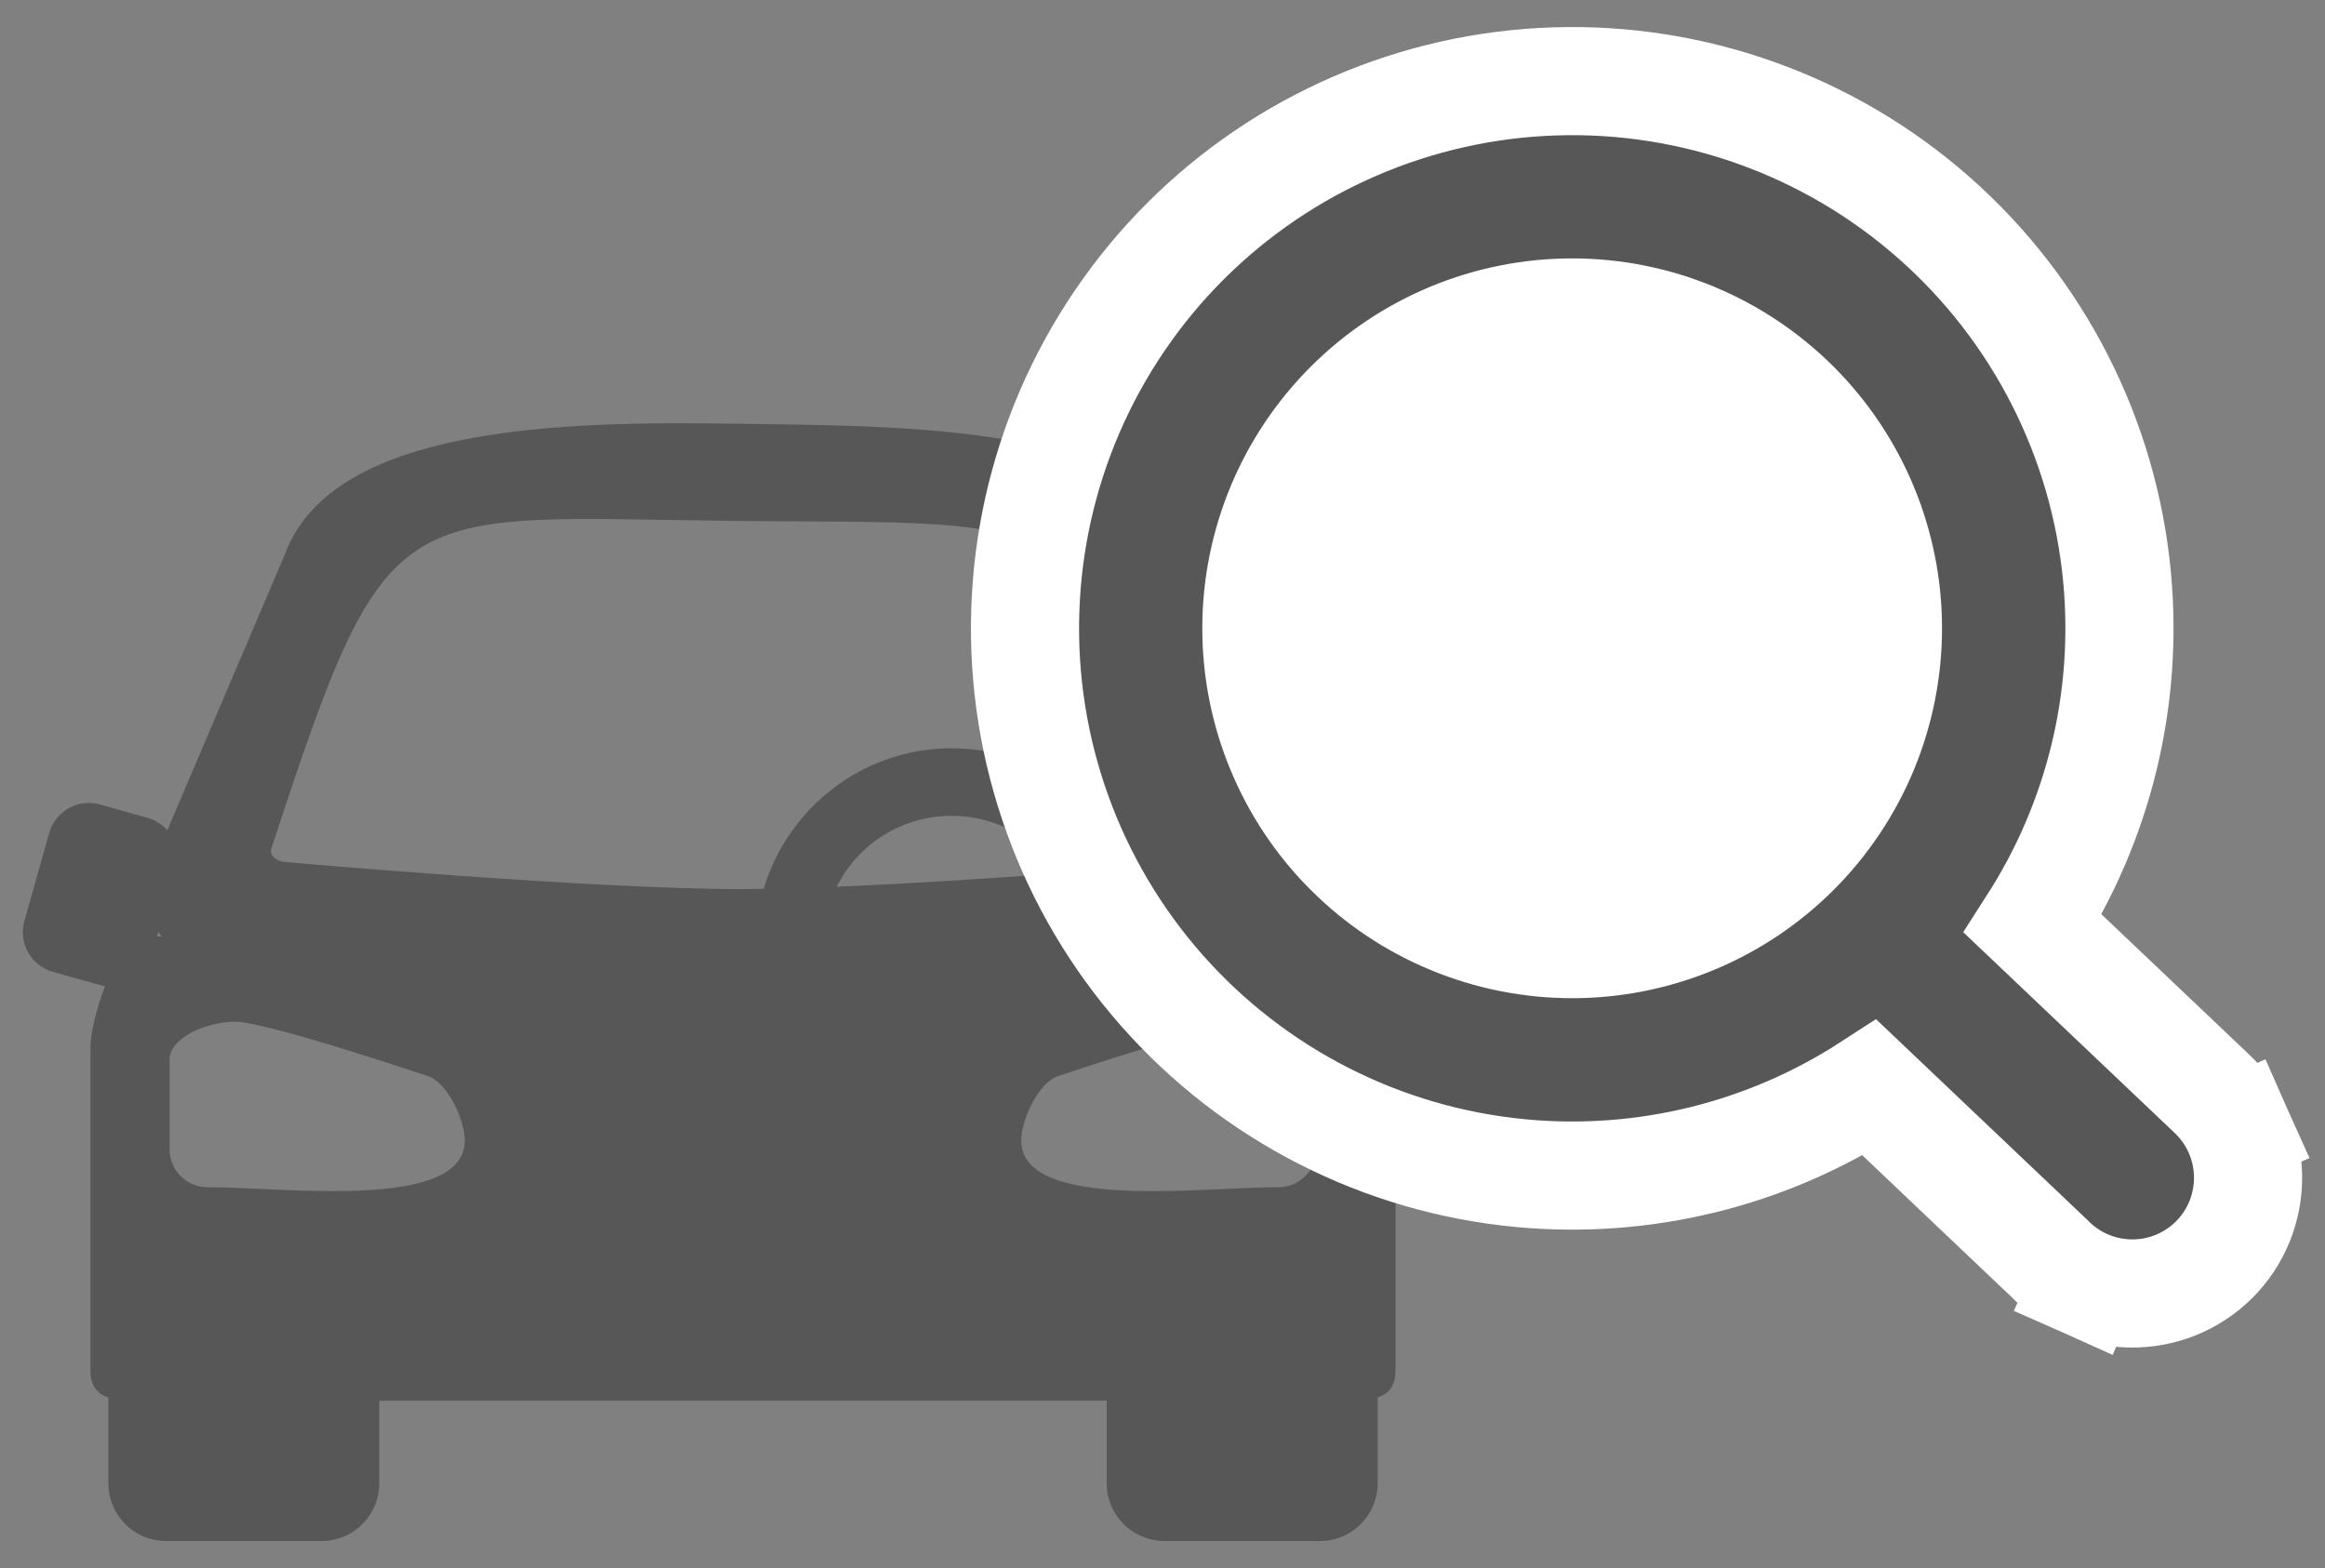<?xml version="1.0" encoding="UTF-8"?>
<svg width="43" height="29" viewBox="0 0 43 29" fill="none" xmlns="http://www.w3.org/2000/svg">
<rect x="0" y="0" width="43" height="29" fill="#808080" stroke="none"/>
<path d="M13.573 7.836C10.471 7.79 6.161 7.857 5.274 10.24L3.094 15.356C2.997 15.245 2.87 15.165 2.729 15.126L1.851 14.879C1.754 14.851 1.653 14.843 1.554 14.855C1.454 14.867 1.358 14.898 1.27 14.947C1.183 14.996 1.106 15.062 1.044 15.141C0.982 15.22 0.936 15.31 0.909 15.407L0.451 17.033C0.424 17.129 0.416 17.23 0.428 17.33C0.44 17.429 0.471 17.526 0.52 17.613C0.569 17.701 0.635 17.777 0.714 17.84C0.793 17.901 0.883 17.947 0.98 17.974L1.858 18.221C1.887 18.229 1.916 18.232 1.945 18.237C1.778 18.655 1.673 19.115 1.673 19.388V25.334C1.673 25.639 1.801 25.78 2.004 25.846V27.43C2.004 27.57 2.031 27.71 2.085 27.84C2.139 27.97 2.217 28.088 2.317 28.187C2.416 28.287 2.534 28.366 2.664 28.419C2.794 28.473 2.933 28.5 3.074 28.5H5.945C6.085 28.5 6.225 28.473 6.355 28.419C6.485 28.366 6.603 28.287 6.702 28.187C6.802 28.088 6.88 27.97 6.934 27.84C6.988 27.71 7.015 27.57 7.015 27.43V25.904H20.468V27.43C20.468 27.571 20.495 27.71 20.549 27.84C20.603 27.97 20.682 28.088 20.781 28.187C20.88 28.287 20.998 28.365 21.128 28.419C21.259 28.473 21.398 28.5 21.538 28.5H24.409C24.549 28.5 24.689 28.473 24.819 28.419C24.949 28.366 25.067 28.287 25.166 28.187C25.266 28.088 25.345 27.97 25.398 27.84C25.452 27.71 25.48 27.571 25.479 27.43V25.846C25.683 25.78 25.809 25.639 25.809 25.334V19.389C25.809 19.115 25.705 18.655 25.537 18.237C25.567 18.233 25.596 18.23 25.625 18.222L26.503 17.974C26.6 17.947 26.69 17.902 26.769 17.84C26.848 17.778 26.914 17.701 26.963 17.613C27.012 17.526 27.043 17.43 27.055 17.33C27.067 17.23 27.059 17.13 27.031 17.033L26.574 15.407C26.547 15.31 26.501 15.22 26.439 15.141C26.377 15.062 26.3 14.996 26.213 14.947C26.125 14.898 26.029 14.867 25.929 14.855C25.83 14.843 25.729 14.851 25.632 14.879L24.754 15.126C24.613 15.166 24.486 15.246 24.389 15.356L22.209 10.241C21.258 7.821 16.676 7.881 13.573 7.836M22.459 15.679C22.51 15.833 22.356 15.935 22.194 15.944C22.194 15.944 21.666 15.989 20.937 16.048C20.382 14.752 19.093 13.839 17.6 13.839C15.962 13.839 14.571 14.939 14.125 16.437C14.001 16.439 13.857 16.444 13.743 16.444C10.92 16.444 5.288 15.944 5.288 15.944C5.127 15.935 4.972 15.832 5.023 15.679C7.192 9.067 7.257 9.564 13.621 9.634C19.985 9.703 20.022 9.231 22.459 15.679ZM17.6 15.089C17.993 15.087 18.38 15.184 18.727 15.369C19.073 15.555 19.368 15.824 19.584 16.152C18.309 16.246 16.843 16.343 15.476 16.399C15.672 16.004 15.976 15.672 16.351 15.441C16.727 15.209 17.159 15.087 17.6 15.089ZM2.928 17.234C2.947 17.263 2.966 17.291 2.987 17.319H2.905L2.928 17.234ZM4.338 18.895C4.897 18.886 7.894 19.895 7.894 19.895C8.268 20 8.598 20.707 8.596 21.096C8.59 22.406 5.21 21.951 3.838 21.957C3.746 21.957 3.655 21.939 3.57 21.904C3.484 21.869 3.407 21.817 3.342 21.752C3.276 21.687 3.225 21.609 3.19 21.524C3.154 21.439 3.136 21.347 3.136 21.255V19.597C3.136 19.208 3.78 18.904 4.338 18.895ZM23.144 18.895C23.703 18.904 24.346 19.208 24.346 19.597V21.255C24.346 21.347 24.328 21.439 24.293 21.524C24.258 21.609 24.206 21.687 24.141 21.752C24.076 21.817 23.998 21.869 23.913 21.904C23.828 21.939 23.737 21.957 23.644 21.957C22.273 21.952 18.892 22.406 18.887 21.096C18.885 20.707 19.214 20 19.589 19.895C19.589 19.895 22.586 18.886 23.144 18.895Z" fill="#575757"/>
<circle cx="28.836" cy="11.379" r="7.991" fill="white"/>
<path d="M34.917 11.62C34.917 12.387 34.766 13.146 34.473 13.855C34.179 14.564 33.749 15.208 33.207 15.75C32.664 16.292 32.021 16.723 31.312 17.016C30.603 17.309 29.844 17.461 29.077 17.461C28.31 17.461 27.55 17.309 26.842 17.016C26.133 16.723 25.489 16.292 24.947 15.75C24.404 15.208 23.974 14.564 23.681 13.855C23.387 13.146 23.236 12.387 23.236 11.62C23.236 10.071 23.852 8.585 24.947 7.49C26.042 6.395 27.528 5.779 29.077 5.779C30.626 5.779 32.111 6.395 33.207 7.49C34.302 8.585 34.917 10.071 34.917 11.62ZM38.566 23.737L38.973 22.824L38.566 23.737C38.829 23.854 39.112 23.917 39.4 23.922C39.687 23.927 39.972 23.874 40.239 23.767C40.505 23.659 40.748 23.499 40.951 23.296C41.154 23.093 41.314 22.85 41.422 22.584C41.529 22.317 41.582 22.032 41.577 21.745C41.572 21.457 41.509 21.174 41.392 20.911L40.479 21.318L41.392 20.911C41.276 20.651 41.109 20.416 40.9 20.22L37.597 17.084C38.813 15.188 39.367 12.931 39.154 10.671C38.913 8.108 37.703 5.733 35.772 4.03C33.842 2.327 31.334 1.424 28.761 1.505C26.188 1.586 23.742 2.644 21.921 4.464C20.101 6.285 19.042 8.731 18.962 11.304C18.881 13.877 19.784 16.385 21.487 18.316C23.19 20.246 25.565 21.456 28.128 21.697C30.403 21.911 32.675 21.349 34.578 20.116L37.896 23.267C38.087 23.465 38.315 23.625 38.566 23.737Z" fill="#575757" stroke="white" stroke-width="2"/>
</svg>
